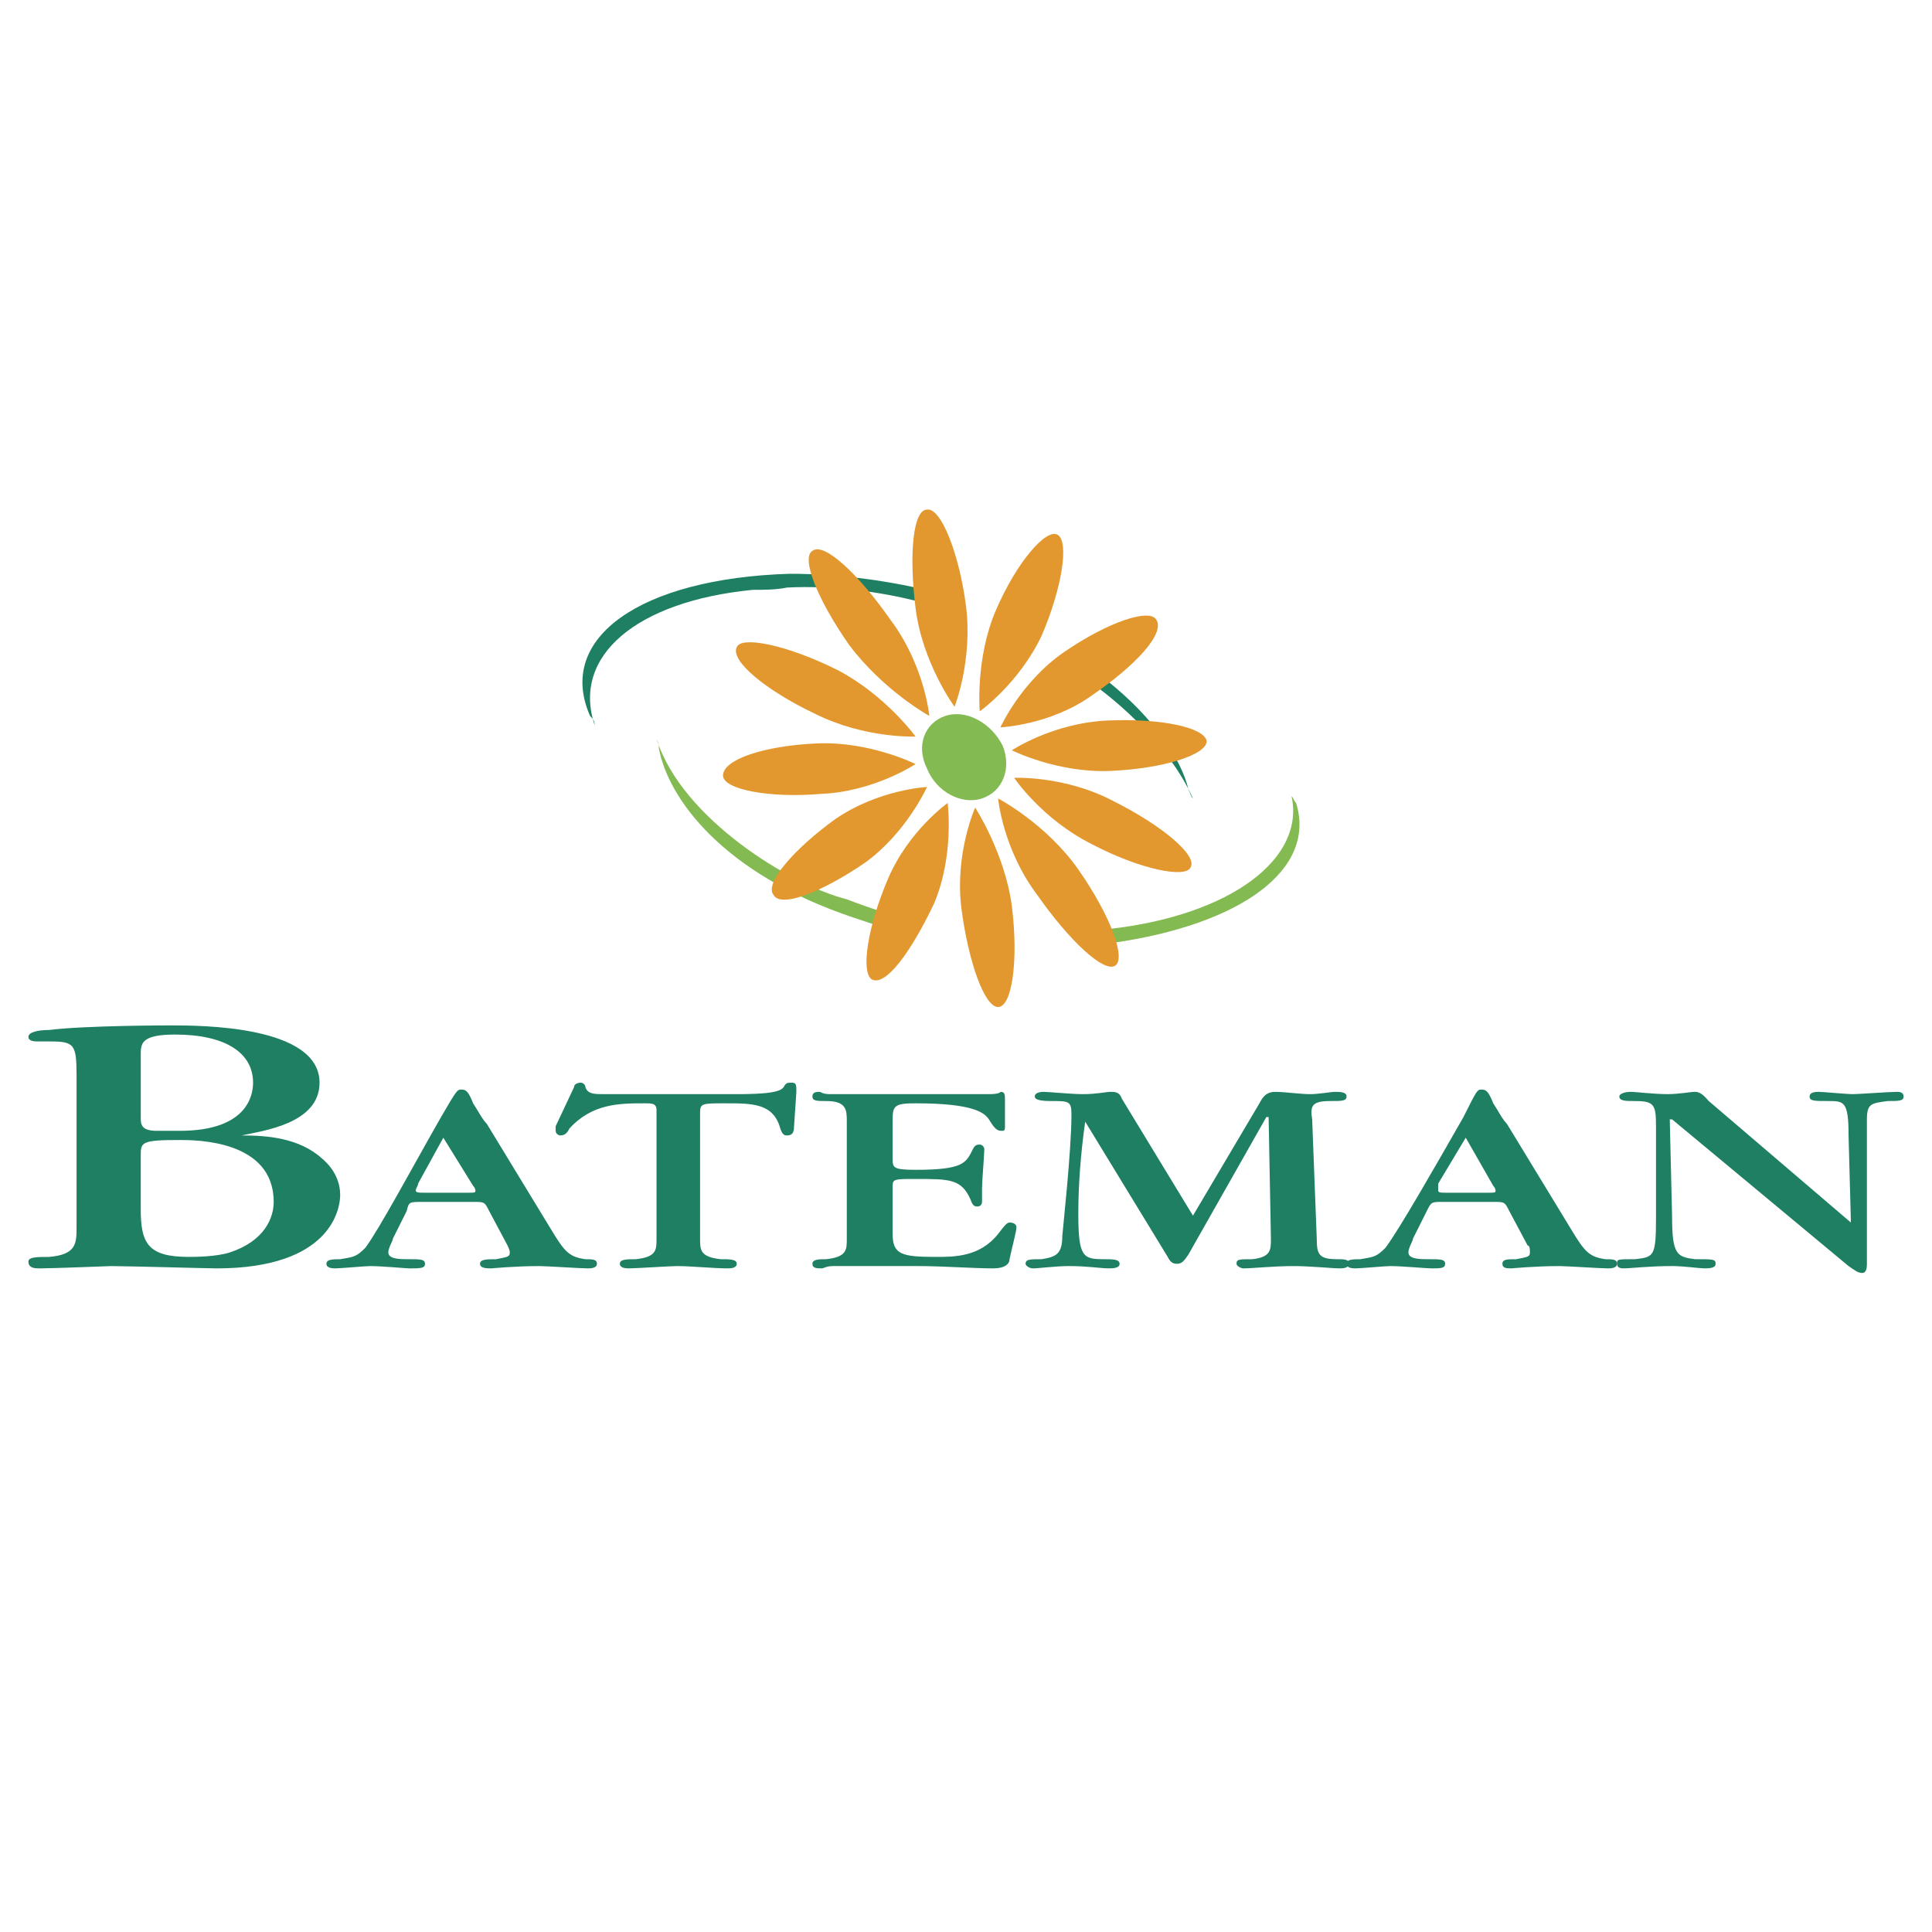 <svg xmlns="http://www.w3.org/2000/svg" width="2500" height="2500" viewBox="0 0 192.756 192.756"><g fill-rule="evenodd" clip-rule="evenodd"><path fill="#fff" d="M0 0h192.756v192.756H0V0z"/><path d="M109.643 68.682c3.889 2.974 7.549 6.862 9.379 10.979-.23-.229-.23-.458-.459-.915-.686-2.973-3.43-7.09-8.004-10.75l-.916.686zM75.108 58.848C63.443 59.991 57.04 65.48 59.327 72.341c0-.458-.229-.686-.458-.915-3.431-7.776 5.032-13.723 19.898-14.18 5.031 0 9.377.686 12.579 1.372l.229 1.373c-3.659-.915-8.233-1.602-13.036-1.373-1.144.23-2.288.23-3.431.23zM15.643 112.823c-1.601 0-1.601-.686-1.601-1.372v-6.175c0-1.145 0-2.059 3.431-2.059 5.032 0 7.776 1.83 7.776 4.803 0 1.372-.687 4.803-7.319 4.803h-2.287zm-8.005 9.607c0 1.601 0 2.744-2.745 2.973-1.144 0-2.059 0-2.059.458 0 .686.687.686 1.144.686 1.144 0 7.09-.229 7.09-.229 1.602 0 9.835.229 10.521.229 11.436 0 12.351-5.946 12.351-7.318 0-1.144-.458-2.516-1.83-3.659-2.287-2.059-5.489-2.287-8.005-2.287 2.058-.458 7.776-1.144 7.776-5.261 0-5.718-11.893-5.718-14.866-5.718 0 0-8.462 0-12.122.457-1.144 0-2.059.229-2.059.687s.687.457.915.457h1.144c2.516 0 2.745.229 2.745 3.431v15.094zm6.404-7.091c0-1.372 0-1.601 3.888-1.601 1.601 0 9.377 0 9.377 6.175 0 1.602-.915 3.889-4.346 5.032-1.373.457-3.659.457-4.117.457-4.117 0-4.803-1.372-4.803-4.803v-5.26h.001zM42.63 118.999c-.915 0-1.144 0-1.144-.229s.229-.458.229-.687l2.516-4.574 2.973 4.803c.229.229.229.458.229.458 0 .229 0 .229-.915.229H42.63zm4.575.914c1.144 0 1.144 0 1.601.915l1.83 3.431s.229.458.229.687c0 .457-.229.457-1.372.687-.915 0-1.601 0-1.601.457s.686.457 1.144.457c0 0 2.287-.229 4.803-.229.686 0 4.117.229 4.803.229.229 0 .915 0 .915-.457s-.458-.457-1.144-.457c-1.601-.229-2.059-.687-3.431-2.974l-6.404-10.521c-.458-.458-.915-1.373-1.373-2.059-.457-1.144-.686-1.373-1.144-1.373-.457 0-.457 0-2.059 2.745-2.744 4.803-6.175 11.207-7.547 13.037-.915.914-1.143.914-2.516 1.144-.686 0-1.372 0-1.372.457s.686.457.915.457c.458 0 2.973-.229 3.431-.229 1.144 0 3.66.229 3.888.229 1.144 0 1.601 0 1.601-.457s-.457-.457-1.601-.457c-.915 0-2.058 0-2.058-.687 0-.457.458-1.144.458-1.372l1.372-2.745c.229-.915.229-.915 1.601-.915h5.031zM69.847 123.573c0 1.144 0 1.829 2.059 2.059.915 0 1.601 0 1.601.457s-.686.457-.915.457c-1.372 0-3.66-.229-5.032-.229-.686 0-4.117.229-4.803.229-.229 0-.915 0-.915-.457s.687-.457 1.601-.457c2.059-.229 2.059-.915 2.059-2.059v-12.809c0-.686-.458-.686-1.144-.686-2.516 0-5.261 0-7.547 2.516-.229.457-.458.687-.915.687-.229 0-.458-.229-.458-.458v-.457l1.83-3.888c0-.229.229-.458.687-.458.229 0 .457.229.457.458.229.686.915.686 1.83.686h13.265c4.346 0 4.574-.458 4.803-.915.229-.229.229-.229.686-.229.458 0 .458.229.458.915l-.229 3.431c0 .686-.229.915-.686.915-.229 0-.458 0-.687-.687-.686-2.516-2.744-2.516-5.489-2.516-2.287 0-2.516 0-2.516.915v12.58zM84.485 111.908c0-1.144 0-2.058-2.059-2.058-.915 0-1.372 0-1.372-.458 0-.457.458-.457.686-.457.229 0 .229.229 1.144.229H98.664c1.145 0 1.145-.229 1.145-.229.457 0 .457.229.457.915v2.516c0 .229 0 .457-.229.457-.457 0-.686 0-1.373-1.144-.457-.686-1.6-1.601-7.318-1.601-2.058 0-2.287.229-2.287 1.601v3.889c0 .915 0 1.144 2.287 1.144 4.803 0 5.032-.687 5.718-2.059.229-.457.457-.457.686-.457s.457.229.457.457c0 .457-.229 3.202-.229 3.888v1.372s0 .458-.457.458c-.229 0-.457 0-.686-.687-.915-2.059-2.059-2.059-5.489-2.059-2.058 0-2.287 0-2.287.687v4.804c0 2.058.915 2.286 4.346 2.286 1.83 0 4.345 0 6.175-2.286.686-.916.914-1.145 1.143-1.145.459 0 .688.229.688.458 0 .457-.457 2.059-.688 3.202 0 .457-.457.914-1.6.914-2.059 0-5.032-.229-7.548-.229h-8.462c-.687 0-.915.229-1.144.229-.458 0-.915 0-.915-.457s.686-.457 1.372-.457c2.059-.229 2.059-.915 2.059-2.059v-11.664zM118.562 125.174c-.457.687-.686.915-1.143.915s-.688-.229-.916-.687l-8.232-13.494c-.457 3.202-.688 6.404-.688 9.149 0 4.345.459 4.574 2.518 4.574.914 0 1.6 0 1.6.457s-.686.457-1.143.457c-.688 0-2.059-.229-3.889-.229-1.373 0-2.973.229-3.658.229-.23 0-.688-.229-.688-.457 0-.457.457-.457 1.602-.457 1.371-.229 2.059-.458 2.059-2.288 0-.228.914-8.462.914-12.121 0-1.372-.229-1.372-2.059-1.372-1.371 0-1.6-.229-1.6-.458s.229-.457.914-.457c.457 0 2.744.229 3.889.229 1.371 0 2.287-.229 2.744-.229s.914 0 1.143.687l7.092 11.664 6.631-11.207c.459-.915.916-1.144 1.602-1.144.916 0 2.516.229 3.432.229.914 0 2.059-.229 2.516-.229s1.143 0 1.143.457c0 .458-.457.458-1.6.458-1.83 0-2.059.457-1.83 1.829l.457 11.894c0 1.601.229 2.059 2.059 2.059.686 0 1.143 0 1.143.457s-.686.457-.914.457c-.686 0-2.973-.229-4.574-.229-2.059 0-4.117.229-5.031.229-.229 0-.688-.229-.688-.457 0-.457.23-.457 1.602-.457 1.83-.229 1.83-.915 1.83-2.059l-.229-12.122h-.229l-7.779 13.723z" fill="#1e7f63"/><path d="M144.408 118.999c-.688 0-.916 0-.916-.229v-.687l2.744-4.574 2.746 4.803c.229.229.229.458.229.458 0 .229 0 .229-.916.229h-3.887zm4.574.914c1.143 0 1.143 0 1.6.915l1.83 3.431c.229 0 .229.458.229.687 0 .457-.229.457-1.371.687-.916 0-1.373 0-1.373.457s.457.457.914.457c0 0 2.289-.229 4.805-.229.686 0 4.115.229 4.803.229.229 0 .914 0 .914-.457s-.457-.457-1.143-.457c-1.602-.229-2.059-.687-3.432-2.974l-6.404-10.521c-.457-.458-.914-1.373-1.371-2.059-.457-1.144-.688-1.373-1.145-1.373s-.457 0-1.83 2.745c-2.744 4.803-6.402 11.207-7.775 13.037-.916.914-1.143.914-2.516 1.144-.686 0-1.373 0-1.373.457s.688.457.916.457c.457 0 2.973-.229 3.43-.229 1.145 0 3.66.229 4.117.229.914 0 1.373 0 1.373-.457s-.459-.457-1.602-.457c-.914 0-2.059 0-2.059-.687 0-.457.457-1.144.457-1.372l1.373-2.745c.457-.915.457-.915 1.6-.915h5.033z" fill="#1e7f63"/><path d="M184.66 121.743l-.229-8.462c0-3.431-.457-3.431-2.059-3.431-1.371 0-1.828 0-1.828-.458 0-.457.686-.457.914-.457.457 0 2.744.229 3.43.229.459 0 3.66-.229 4.346-.229.229 0 .688 0 .688.457 0 .458-.459.458-1.602.458-1.602.229-2.059.229-2.059 1.829v14.409c0 .229 0 .915-.457.915s-.686-.229-1.373-.687l-17.609-14.638h-.23l.23 9.606c0 3.888.457 4.116 2.287 4.346 1.828 0 2.059 0 2.059.457s-.688.457-1.145.457-2.059-.229-3.201-.229c-2.287 0-4.117.229-4.805.229-.229 0-.686 0-.686-.457s0-.457 1.83-.457c1.83-.229 2.059-.229 2.059-4.117v-9.148c0-2.287-.229-2.516-2.287-2.516-.686 0-1.373 0-1.373-.458 0-.229.457-.457 1.145-.457.457 0 2.287.229 3.658.229 1.145 0 2.287-.229 2.746-.229.686 0 1.143.687 1.371.915l14.18 12.121v-.227z" fill="#1e7f63"/><path d="M87.687 90.867c-2.059-.686-3.202-1.144-3.202-1.144-5.489-1.372-16.467-8.005-18.983-16.01.229.458.229.686.229.915.915 5.032 6.404 12.58 19.441 16.925l2.058.686.457-1.372zM110.559 92.697c12.35-1.373 19.668-7.09 18.297-13.265.229.229.229.458.457.686 2.059 6.632-5.488 12.122-18.297 13.952l-.457-1.373zM97.979 79.66c2.059-.686 2.975-2.973 2.059-5.26-1.143-2.287-3.659-3.66-5.718-2.973-2.058.686-2.973 2.973-1.83 5.26.915 2.287 3.43 3.659 5.489 2.973z" fill="#83ba51"/><path d="M91.346 73.485s-2.973-4.117-7.776-6.632c-5.032-2.516-9.606-3.431-10.064-2.287-.686 1.372 2.974 4.345 7.776 6.633 5.033 2.515 10.064 2.286 10.064 2.286zM91.346 76.229s-4.574-2.287-9.834-2.058c-5.26.229-9.377 1.601-9.377 3.202 0 1.373 4.574 2.287 9.835 1.83 5.259-.229 9.376-2.974 9.376-2.974zM92.49 78.517s-4.803.229-9.148 3.202c-4.117 2.973-7.09 6.404-6.175 7.547.686 1.373 4.803-.229 9.149-3.202 4.115-2.973 6.174-7.547 6.174-7.547zM94.548 80.118s-3.888 2.745-5.947 7.547c-2.058 4.803-2.745 9.377-1.601 10.063 1.373.687 3.889-2.744 6.175-7.547 2.059-4.803 1.373-10.063 1.373-10.063zM97.293 80.575s-2.059 4.574-1.373 10.063c.687 5.26 2.287 9.834 3.66 9.834s2.059-4.574 1.373-10.063c-.687-5.26-3.66-9.834-3.66-9.834zM99.58 79.66s.457 5.032 3.889 9.606c3.201 4.574 6.633 7.776 7.775 7.09 1.145-.687-.457-5.032-3.66-9.606-3.201-4.574-8.004-7.09-8.004-7.09zM101.182 77.602s2.744 4.117 7.775 6.633c4.803 2.516 9.377 3.431 9.834 2.287.688-1.144-2.744-4.117-7.775-6.632-4.803-2.517-9.834-2.288-9.834-2.288zM100.953 74.857s4.574 2.287 9.834 2.059c5.26-.229 9.605-1.602 9.605-2.974-.229-1.372-4.574-2.287-9.834-2.059-5.49.23-9.605 2.974-9.605 2.974zM95.234 70.512s1.83-4.574 1.144-10.063c-.686-5.26-2.516-9.834-3.888-9.606-1.372 0-1.83 4.346-1.144 9.835.687 5.488 3.888 9.834 3.888 9.834zM92.718 71.427s-.457-5.032-3.888-9.606c-3.202-4.574-6.633-7.776-7.776-6.861-1.144.686.458 4.803 3.659 9.377 3.432 4.574 8.005 7.09 8.005 7.09zM99.809 72.57s5.031-.229 9.148-3.202c4.346-2.973 7.318-6.175 6.404-7.547-.686-1.144-4.803.229-9.148 3.202-4.346 2.973-6.404 7.547-6.404 7.547zM97.75 70.969s3.889-2.745 6.176-7.547c2.059-4.803 2.744-9.377 1.602-10.063-1.145-.687-4.117 2.745-6.176 7.548-2.059 4.802-1.602 10.062-1.602 10.062z" fill="#e2982f"/></g></svg>